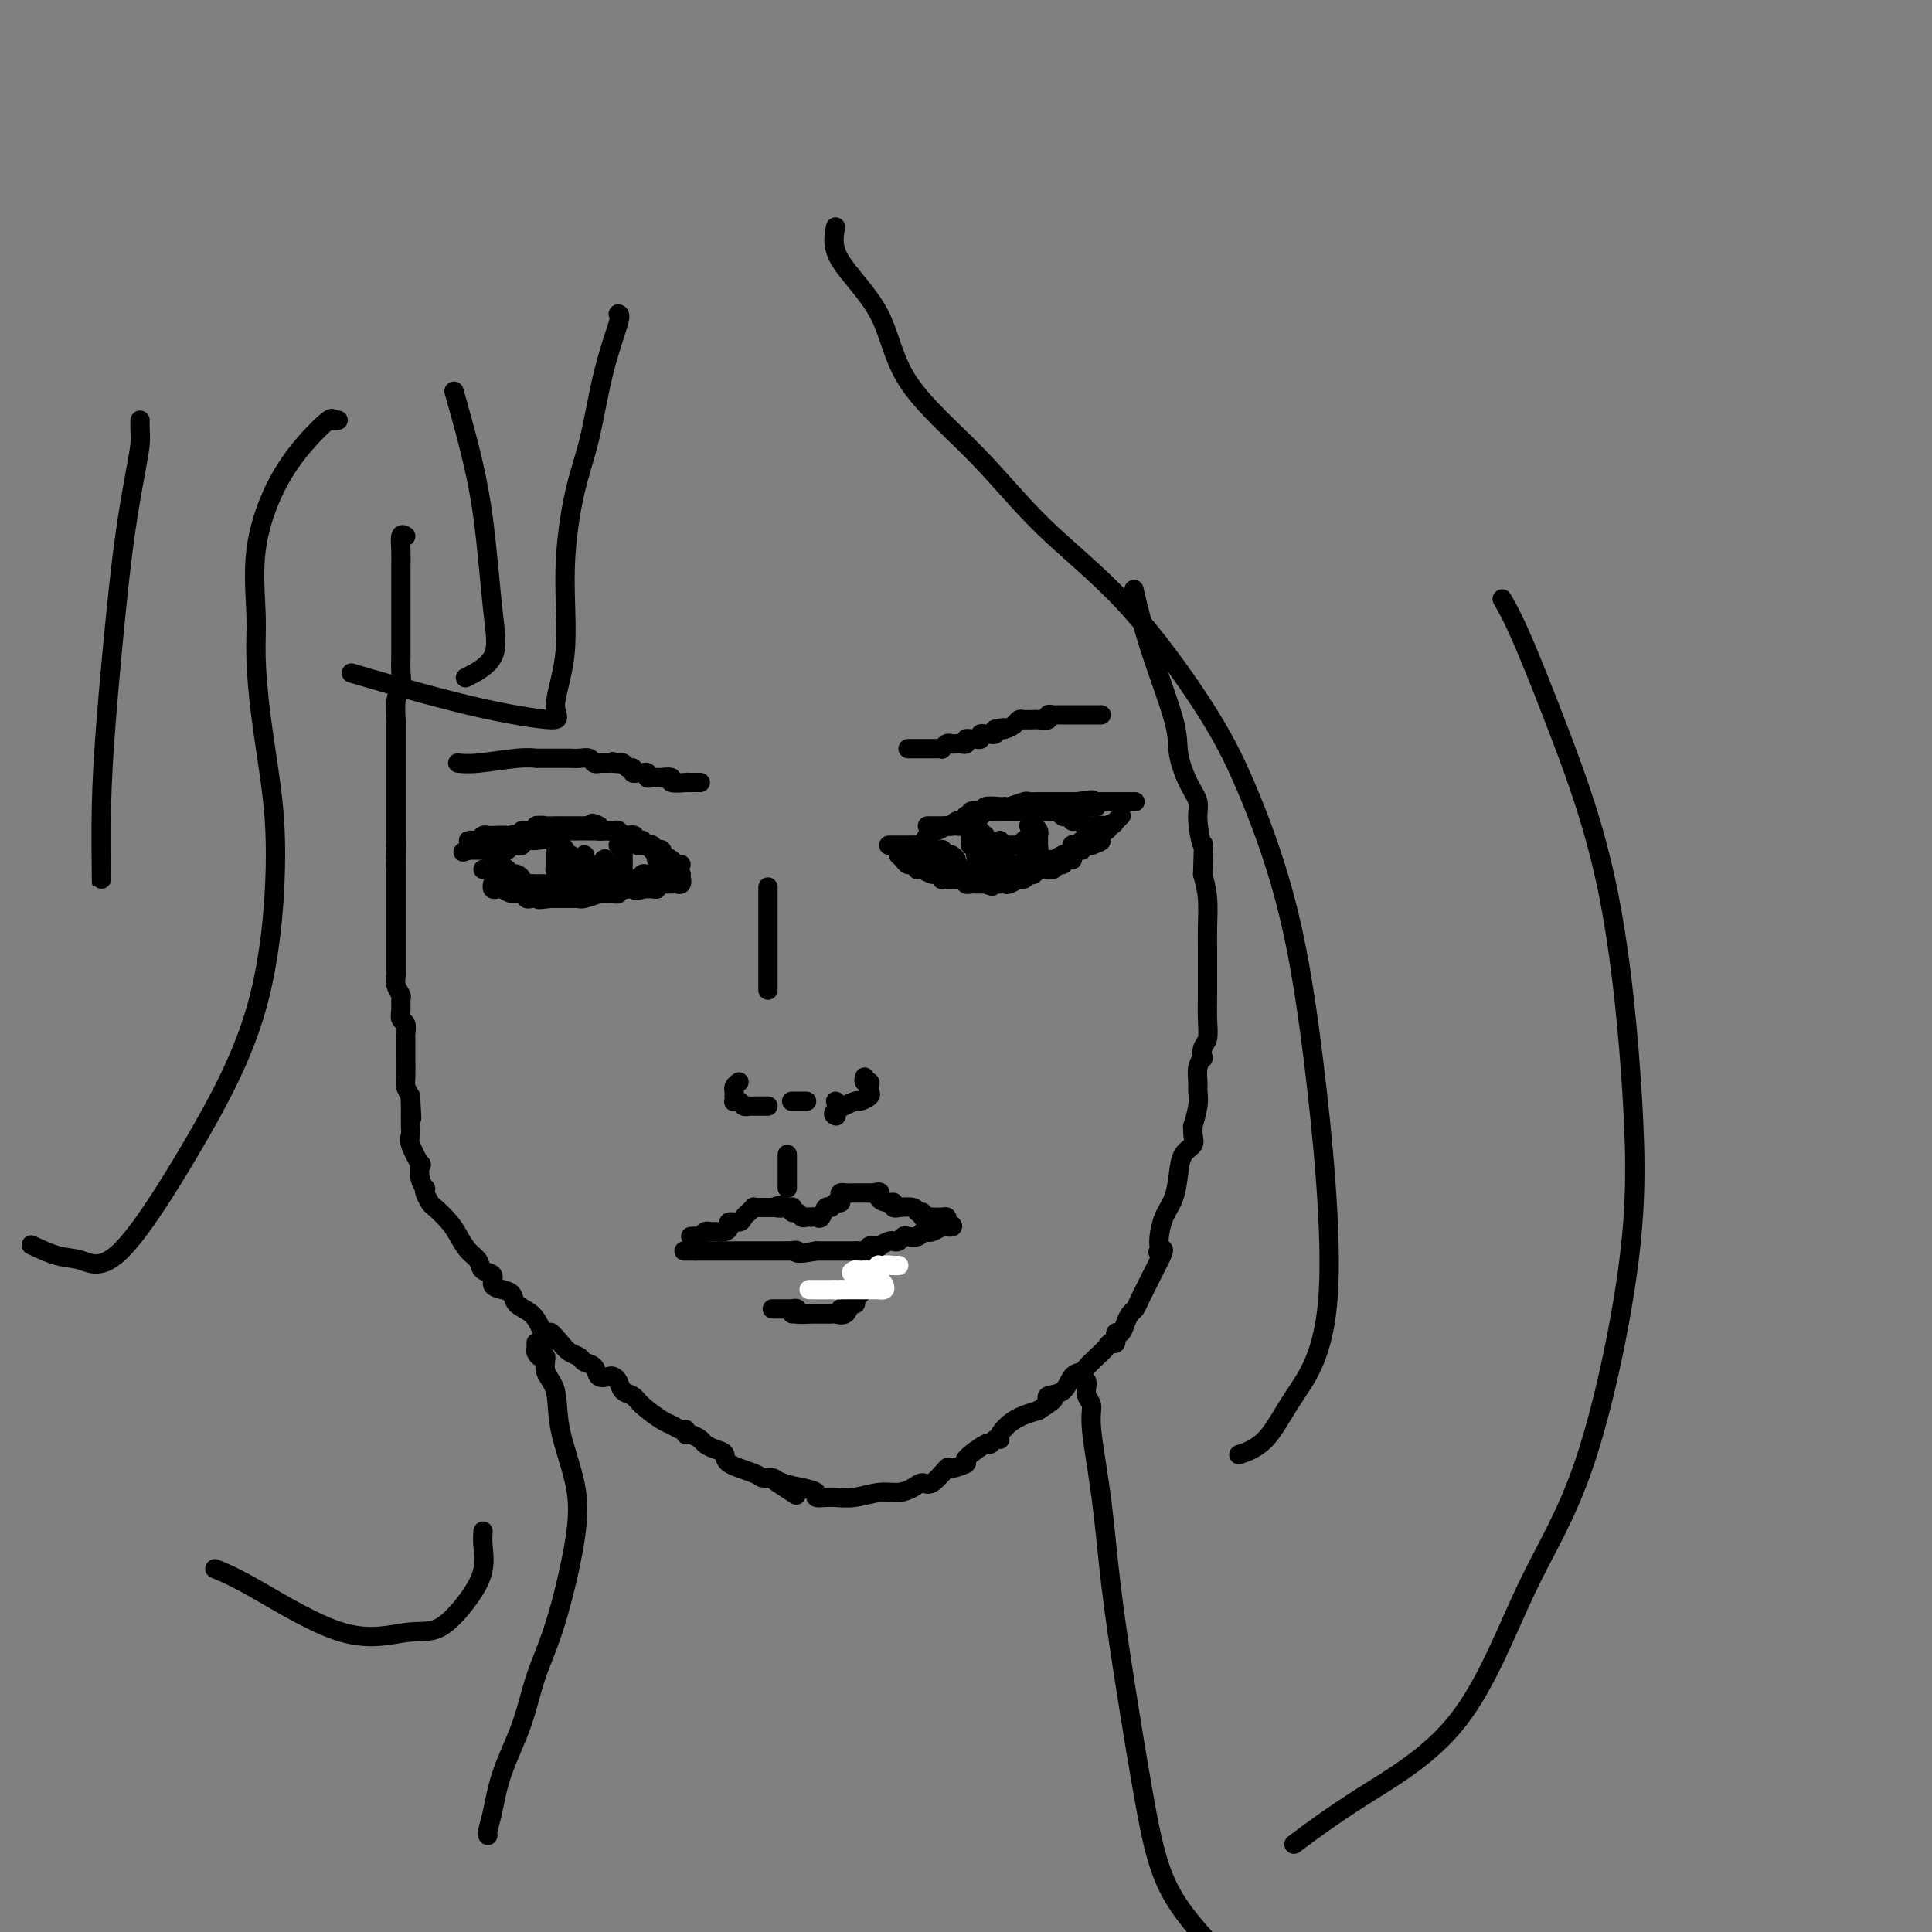 <svg viewBox='0 0 400 400' version='1.1' xmlns='http://www.w3.org/2000/svg' xmlns:xlink='http://www.w3.org/1999/xlink'><rect x="0" y="0" width="400" height="400" fill="#808080" stroke="none"/><g fill='none' stroke='#000000' stroke-width='4' stroke-linecap='round' stroke-linejoin='round'><path d='M84,111c-0.423,-0.266 -0.845,-0.532 -1,0c-0.155,0.532 -0.041,1.860 0,3c0.041,1.140 0.011,2.090 0,3c-0.011,0.910 -0.003,1.778 0,3c0.003,1.222 0.001,2.797 0,4c-0.001,1.203 -0.000,2.033 0,3c0.000,0.967 0.000,2.071 0,3c-0.000,0.929 -0.000,1.683 0,2c0.000,0.317 0.001,0.196 0,1c-0.001,0.804 -0.004,2.534 0,3c0.004,0.466 0.015,-0.334 0,0c-0.015,0.334 -0.057,1.800 0,3c0.057,1.200 0.211,2.135 0,3c-0.211,0.865 -0.789,1.659 -1,3c-0.211,1.341 -0.057,3.227 0,4c0.057,0.773 0.015,0.432 0,1c-0.015,0.568 -0.004,2.043 0,3c0.004,0.957 0.001,1.395 0,2c-0.001,0.605 -0.000,1.378 0,2c0.000,0.622 0.000,1.092 0,2c-0.000,0.908 -0.000,2.255 0,3c0.000,0.745 0.000,0.890 0,1c-0.000,0.110 -0.000,0.186 0,1c0.000,0.814 0.000,2.367 0,3c-0.000,0.633 -0.000,0.345 0,1c0.000,0.655 0.000,2.253 0,3c-0.000,0.747 -0.000,0.642 0,1c0.000,0.358 0.000,1.179 0,2'/><path d='M82,174c-0.309,9.883 -0.083,3.091 0,1c0.083,-2.091 0.022,0.517 0,2c-0.022,1.483 -0.006,1.839 0,2c0.006,0.161 0.002,0.127 0,1c-0.002,0.873 -0.000,2.654 0,4c0.000,1.346 0.000,2.256 0,3c-0.000,0.744 -0.000,1.322 0,2c0.000,0.678 0.000,1.456 0,2c-0.000,0.544 -0.000,0.853 0,2c0.000,1.147 0.000,3.133 0,4c-0.000,0.867 -0.001,0.616 0,1c0.001,0.384 0.004,1.402 0,2c-0.004,0.598 -0.015,0.775 0,1c0.015,0.225 0.057,0.497 0,1c-0.057,0.503 -0.212,1.238 0,2c0.212,0.762 0.793,1.551 1,2c0.207,0.449 0.041,0.558 0,1c-0.041,0.442 0.041,1.218 0,2c-0.041,0.782 -0.207,1.572 0,2c0.207,0.428 0.788,0.494 1,1c0.212,0.506 0.057,1.450 0,2c-0.057,0.550 -0.015,0.704 0,1c0.015,0.296 0.004,0.734 0,1c-0.004,0.266 -0.002,0.361 0,1c0.002,0.639 0.003,1.823 0,2c-0.003,0.177 -0.011,-0.654 0,0c0.011,0.654 0.041,2.791 0,4c-0.041,1.209 -0.155,1.488 0,2c0.155,0.512 0.577,1.256 1,2'/><path d='M85,227c0.464,8.378 0.124,2.822 0,1c-0.124,-1.822 -0.033,0.090 0,1c0.033,0.910 0.009,0.816 0,1c-0.009,0.184 -0.002,0.644 0,1c0.002,0.356 -0.002,0.606 0,1c0.002,0.394 0.008,0.930 0,1c-0.008,0.070 -0.030,-0.327 0,0c0.030,0.327 0.112,1.379 0,2c-0.112,0.621 -0.419,0.811 0,2c0.419,1.189 1.562,3.376 2,4c0.438,0.624 0.169,-0.314 0,0c-0.169,0.314 -0.238,1.881 0,3c0.238,1.119 0.783,1.790 1,2c0.217,0.210 0.106,-0.040 0,0c-0.106,0.040 -0.208,0.369 0,1c0.208,0.631 0.727,1.562 1,2c0.273,0.438 0.301,0.382 1,1c0.699,0.618 2.070,1.910 3,3c0.930,1.090 1.420,1.979 2,3c0.580,1.021 1.250,2.175 2,3c0.750,0.825 1.580,1.320 2,2c0.420,0.680 0.431,1.543 1,2c0.569,0.457 1.695,0.507 2,1c0.305,0.493 -0.210,1.430 0,2c0.210,0.570 1.145,0.774 2,1c0.855,0.226 1.631,0.473 2,1c0.369,0.527 0.330,1.334 1,2c0.670,0.666 2.049,1.190 3,2c0.951,0.810 1.476,1.905 2,3'/><path d='M112,275c4.069,4.466 2.241,1.631 2,1c-0.241,-0.631 1.105,0.943 2,2c0.895,1.057 1.338,1.597 2,2c0.662,0.403 1.543,0.668 2,1c0.457,0.332 0.489,0.729 1,1c0.511,0.271 1.499,0.414 2,1c0.501,0.586 0.514,1.614 1,2c0.486,0.386 1.443,0.130 2,0c0.557,-0.130 0.713,-0.135 1,0c0.287,0.135 0.703,0.411 1,1c0.297,0.589 0.474,1.491 1,2c0.526,0.509 1.401,0.624 2,1c0.599,0.376 0.921,1.014 2,2c1.079,0.986 2.916,2.321 4,3c1.084,0.679 1.417,0.703 2,1c0.583,0.297 1.417,0.867 2,1c0.583,0.133 0.915,-0.172 1,0c0.085,0.172 -0.077,0.820 0,1c0.077,0.180 0.393,-0.107 1,0c0.607,0.107 1.507,0.609 2,1c0.493,0.391 0.580,0.672 1,1c0.420,0.328 1.172,0.705 2,1c0.828,0.295 1.731,0.509 2,1c0.269,0.491 -0.096,1.259 1,2c1.096,0.741 3.655,1.456 5,2c1.345,0.544 1.478,0.916 2,1c0.522,0.084 1.435,-0.119 2,0c0.565,0.119 0.783,0.559 1,1'/><path d='M161,307c7.571,4.963 1.999,1.372 0,0c-1.999,-1.372 -0.424,-0.525 1,0c1.424,0.525 2.697,0.729 4,1c1.303,0.271 2.637,0.608 3,1c0.363,0.392 -0.246,0.838 0,1c0.246,0.162 1.346,0.039 2,0c0.654,-0.039 0.864,0.004 1,0c0.136,-0.004 0.200,-0.056 1,0c0.800,0.056 2.336,0.221 4,0c1.664,-0.221 3.456,-0.827 5,-1c1.544,-0.173 2.842,0.086 4,0c1.158,-0.086 2.178,-0.516 3,-1c0.822,-0.484 1.448,-1.023 2,-1c0.552,0.023 1.030,0.608 2,0c0.970,-0.608 2.432,-2.409 3,-3c0.568,-0.591 0.243,0.029 1,0c0.757,-0.029 2.598,-0.705 3,-1c0.402,-0.295 -0.634,-0.208 0,-1c0.634,-0.792 2.938,-2.462 4,-3c1.062,-0.538 0.880,0.056 1,0c0.120,-0.056 0.540,-0.764 1,-1c0.460,-0.236 0.958,-0.001 1,0c0.042,0.001 -0.373,-0.230 0,-1c0.373,-0.770 1.535,-2.077 3,-3c1.465,-0.923 3.232,-1.461 5,-2'/><path d='M215,292c4.928,-3.098 2.748,-2.343 2,-2c-0.748,0.343 -0.064,0.275 0,0c0.064,-0.275 -0.492,-0.755 0,-1c0.492,-0.245 2.032,-0.253 3,-1c0.968,-0.747 1.362,-2.231 2,-3c0.638,-0.769 1.518,-0.823 2,-1c0.482,-0.177 0.564,-0.476 1,-1c0.436,-0.524 1.226,-1.273 2,-2c0.774,-0.727 1.531,-1.433 2,-2c0.469,-0.567 0.651,-0.995 1,-1c0.349,-0.005 0.867,0.412 1,0c0.133,-0.412 -0.119,-1.654 0,-2c0.119,-0.346 0.608,0.205 1,0c0.392,-0.205 0.686,-1.165 1,-2c0.314,-0.835 0.647,-1.547 1,-2c0.353,-0.453 0.724,-0.649 1,-1c0.276,-0.351 0.455,-0.857 1,-2c0.545,-1.143 1.454,-2.923 2,-4c0.546,-1.077 0.727,-1.451 1,-2c0.273,-0.549 0.636,-1.275 1,-2'/><path d='M240,261c1.702,-3.249 0.458,-2.371 0,-2c-0.458,0.371 -0.130,0.236 0,0c0.130,-0.236 0.063,-0.572 0,-1c-0.063,-0.428 -0.120,-0.947 0,-2c0.120,-1.053 0.418,-2.638 1,-4c0.582,-1.362 1.448,-2.500 2,-4c0.552,-1.500 0.789,-3.363 1,-5c0.211,-1.637 0.395,-3.048 1,-4c0.605,-0.952 1.630,-1.444 2,-2c0.370,-0.556 0.085,-1.174 0,-2c-0.085,-0.826 0.030,-1.858 0,-2c-0.030,-0.142 -0.205,0.608 0,0c0.205,-0.608 0.791,-2.574 1,-4c0.209,-1.426 0.042,-2.314 0,-3c-0.042,-0.686 0.040,-1.171 0,-2c-0.040,-0.829 -0.203,-2.002 0,-3c0.203,-0.998 0.772,-1.819 1,-2c0.228,-0.181 0.114,0.279 0,0c-0.114,-0.279 -0.227,-1.298 0,-2c0.227,-0.702 0.793,-1.088 1,-2c0.207,-0.912 0.056,-2.351 0,-4c-0.056,-1.649 -0.015,-3.510 0,-5c0.015,-1.490 0.005,-2.610 0,-4c-0.005,-1.390 -0.004,-3.049 0,-4c0.004,-0.951 0.011,-1.193 0,-2c-0.011,-0.807 -0.042,-2.179 0,-4c0.042,-1.821 0.155,-4.092 0,-6c-0.155,-1.908 -0.577,-3.454 -1,-5'/><path d='M249,181c0.222,-8.535 0.276,-5.871 0,-6c-0.276,-0.129 -0.882,-3.050 -1,-5c-0.118,-1.950 0.254,-2.928 0,-4c-0.254,-1.072 -1.133,-2.236 -2,-4c-0.867,-1.764 -1.721,-4.127 -2,-6c-0.279,-1.873 0.018,-3.255 -1,-7c-1.018,-3.745 -3.351,-9.855 -5,-15c-1.649,-5.145 -2.614,-9.327 -3,-11c-0.386,-1.673 -0.193,-0.836 0,0'/><path d='M111,278c0.021,0.345 0.042,0.690 0,1c-0.042,0.310 -0.148,0.586 0,1c0.148,0.414 0.548,0.966 1,1c0.452,0.034 0.955,-0.448 1,0c0.045,0.448 -0.367,1.828 0,3c0.367,1.172 1.512,2.137 2,4c0.488,1.863 0.318,4.623 1,8c0.682,3.377 2.217,7.372 3,11c0.783,3.628 0.813,6.890 0,12c-0.813,5.110 -2.469,12.068 -4,17c-1.531,4.932 -2.936,7.840 -4,11c-1.064,3.160 -1.788,6.574 -3,10c-1.212,3.426 -2.913,6.866 -4,10c-1.087,3.134 -1.559,5.964 -2,8c-0.441,2.036 -0.849,3.279 -1,4c-0.151,0.721 -0.043,0.920 0,1c0.043,0.080 0.022,0.040 0,0'/><path d='M225,286c0.034,0.239 0.068,0.477 0,1c-0.068,0.523 -0.237,1.330 0,2c0.237,0.670 0.881,1.204 1,2c0.119,0.796 -0.285,1.853 0,5c0.285,3.147 1.261,8.384 2,14c0.739,5.616 1.242,11.610 2,18c0.758,6.390 1.770,13.177 3,21c1.230,7.823 2.677,16.683 4,24c1.323,7.317 2.521,13.091 5,18c2.479,4.909 6.240,8.955 10,13'/><path d='M173,47c-0.392,2.042 -0.785,4.084 1,7c1.785,2.916 5.746,6.708 8,11c2.254,4.292 2.800,9.086 6,14c3.200,4.914 9.055,9.947 14,15c4.945,5.053 8.979,10.125 14,15c5.021,4.875 11.030,9.554 17,16c5.970,6.446 11.900,14.658 16,21c4.100,6.342 6.369,10.815 9,17c2.631,6.185 5.623,14.083 8,23c2.377,8.917 4.139,18.852 6,34c1.861,15.148 3.822,35.509 3,48c-0.822,12.491 -4.426,17.111 -7,21c-2.574,3.889 -4.116,7.047 -6,9c-1.884,1.953 -4.110,2.701 -5,3c-0.890,0.299 -0.445,0.150 0,0'/><path d='M311,124c1.049,1.824 2.098,3.648 4,8c1.902,4.352 4.657,11.232 8,20c3.343,8.768 7.274,19.423 10,33c2.726,13.577 4.247,30.075 5,43c0.753,12.925 0.739,22.277 -1,35c-1.739,12.723 -5.203,28.819 -9,40c-3.797,11.181 -7.926,17.449 -12,26c-4.074,8.551 -8.092,19.385 -14,27c-5.908,7.615 -13.706,12.012 -20,16c-6.294,3.988 -11.084,7.568 -13,9c-1.916,1.432 -0.958,0.716 0,0'/><path d='M70,87c-0.421,0.100 -0.842,0.201 -1,0c-0.158,-0.201 -0.052,-0.702 -1,0c-0.948,0.702 -2.948,2.608 -5,5c-2.052,2.392 -4.155,5.270 -6,9c-1.845,3.730 -3.430,8.311 -4,13c-0.570,4.689 -0.123,9.486 0,13c0.123,3.514 -0.078,5.745 0,9c0.078,3.255 0.434,7.532 1,12c0.566,4.468 1.343,9.126 2,14c0.657,4.874 1.194,9.964 1,18c-0.194,8.036 -1.120,19.017 -4,29c-2.880,9.983 -7.715,18.969 -13,28c-5.285,9.031 -11.021,18.108 -15,22c-3.979,3.892 -6.201,2.600 -8,2c-1.799,-0.600 -3.177,-0.508 -5,-1c-1.823,-0.492 -4.092,-1.569 -5,-2c-0.908,-0.431 -0.454,-0.215 0,0'/><path d='M100,317c-0.052,0.836 -0.105,1.672 0,3c0.105,1.328 0.367,3.149 0,5c-0.367,1.851 -1.362,3.734 -3,6c-1.638,2.266 -3.918,4.915 -6,6c-2.082,1.085 -3.967,0.606 -7,1c-3.033,0.394 -7.215,1.662 -13,0c-5.785,-1.662 -13.173,-6.255 -18,-9c-4.827,-2.745 -7.093,-3.641 -8,-4c-0.907,-0.359 -0.453,-0.179 0,0'/><path d='M29,87c-0.017,0.616 -0.035,1.233 0,2c0.035,0.767 0.122,1.685 0,3c-0.122,1.315 -0.453,3.029 -1,6c-0.547,2.971 -1.309,7.201 -2,12c-0.691,4.799 -1.309,10.168 -2,17c-0.691,6.832 -1.453,15.126 -2,22c-0.547,6.874 -0.879,12.327 -1,18c-0.121,5.673 -0.033,11.566 0,14c0.033,2.434 0.009,1.410 0,1c-0.009,-0.410 -0.005,-0.205 0,0'/><path d='M188,155c0.344,-0.000 0.687,-0.000 1,0c0.313,0.000 0.594,0.000 1,0c0.406,-0.000 0.936,-0.000 1,0c0.064,0.000 -0.337,0.001 0,0c0.337,-0.001 1.414,-0.004 2,0c0.586,0.004 0.682,0.015 1,0c0.318,-0.015 0.859,-0.057 1,0c0.141,0.057 -0.117,0.211 0,0c0.117,-0.211 0.610,-0.788 1,-1c0.390,-0.212 0.678,-0.061 1,0c0.322,0.061 0.678,0.030 1,0c0.322,-0.030 0.611,-0.061 1,0c0.389,0.061 0.879,0.214 1,0c0.121,-0.214 -0.126,-0.793 0,-1c0.126,-0.207 0.625,-0.041 1,0c0.375,0.041 0.625,-0.042 1,0c0.375,0.042 0.875,0.208 1,0c0.125,-0.208 -0.124,-0.791 0,-1c0.124,-0.209 0.621,-0.046 1,0c0.379,0.046 0.641,-0.026 1,0c0.359,0.026 0.817,0.150 1,0c0.183,-0.150 0.092,-0.575 0,-1'/><path d='M206,151c2.979,-0.631 1.428,-0.207 1,0c-0.428,0.207 0.268,0.199 1,0c0.732,-0.199 1.502,-0.589 2,-1c0.498,-0.411 0.725,-0.842 1,-1c0.275,-0.158 0.597,-0.043 1,0c0.403,0.043 0.886,0.012 1,0c0.114,-0.012 -0.142,-0.007 0,0c0.142,0.007 0.682,0.016 1,0c0.318,-0.016 0.414,-0.057 1,0c0.586,0.057 1.663,0.211 2,0c0.337,-0.211 -0.064,-0.789 0,-1c0.064,-0.211 0.595,-0.057 1,0c0.405,0.057 0.685,0.015 1,0c0.315,-0.015 0.665,-0.004 1,0c0.335,0.004 0.654,0.001 1,0c0.346,-0.001 0.719,-0.000 1,0c0.281,0.000 0.470,0.000 1,0c0.530,-0.000 1.399,-0.000 2,0c0.601,0.000 0.932,0.000 1,0c0.068,-0.000 -0.126,-0.000 0,0c0.126,0.000 0.572,0.000 1,0c0.428,-0.000 0.836,-0.000 1,0c0.164,0.000 0.082,0.000 0,0'/><path d='M145,162c-0.347,0.001 -0.693,0.001 -1,0c-0.307,-0.001 -0.574,-0.004 -1,0c-0.426,0.004 -1.012,0.015 -1,0c0.012,-0.015 0.621,-0.057 0,0c-0.621,0.057 -2.471,0.211 -3,0c-0.529,-0.211 0.262,-0.789 0,-1c-0.262,-0.211 -1.577,-0.056 -2,0c-0.423,0.056 0.045,0.011 0,0c-0.045,-0.011 -0.604,0.011 -1,0c-0.396,-0.011 -0.631,-0.056 -1,0c-0.369,0.056 -0.873,0.212 -1,0c-0.127,-0.212 0.125,-0.793 0,-1c-0.125,-0.207 -0.625,-0.040 -1,0c-0.375,0.040 -0.625,-0.046 -1,0c-0.375,0.046 -0.875,0.222 -1,0c-0.125,-0.222 0.124,-0.844 0,-1c-0.124,-0.156 -0.621,0.154 -1,0c-0.379,-0.154 -0.641,-0.772 -1,-1c-0.359,-0.228 -0.817,-0.065 -1,0c-0.183,0.065 -0.092,0.033 0,0'/><path d='M128,158c-2.582,-0.619 -0.538,-0.166 0,0c0.538,0.166 -0.429,0.044 -1,0c-0.571,-0.044 -0.745,-0.011 -1,0c-0.255,0.011 -0.592,-0.001 -1,0c-0.408,0.001 -0.885,0.014 -1,0c-0.115,-0.014 0.134,-0.056 0,0c-0.134,0.056 -0.652,0.211 -1,0c-0.348,-0.211 -0.527,-0.789 -1,-1c-0.473,-0.211 -1.240,-0.057 -2,0c-0.760,0.057 -1.513,0.015 -2,0c-0.487,-0.015 -0.706,-0.004 -1,0c-0.294,0.004 -0.661,0.001 -1,0c-0.339,-0.001 -0.649,-0.000 -1,0c-0.351,0.000 -0.743,-0.001 -1,0c-0.257,0.001 -0.378,0.004 -1,0c-0.622,-0.004 -1.743,-0.015 -2,0c-0.257,0.015 0.351,0.057 0,0c-0.351,-0.057 -1.661,-0.211 -4,0c-2.339,0.211 -5.707,0.788 -8,1c-2.293,0.212 -3.512,0.061 -4,0c-0.488,-0.061 -0.244,-0.030 0,0'/><path d='M102,178c-0.081,-0.414 -0.162,-0.828 0,-1c0.162,-0.172 0.568,-0.102 1,0c0.432,0.102 0.889,0.237 1,0c0.111,-0.237 -0.125,-0.847 0,-1c0.125,-0.153 0.611,0.151 1,0c0.389,-0.151 0.682,-0.758 1,-1c0.318,-0.242 0.660,-0.120 1,0c0.340,0.120 0.678,0.239 1,0c0.322,-0.239 0.628,-0.834 1,-1c0.372,-0.166 0.810,0.099 2,0c1.190,-0.099 3.131,-0.562 4,-1c0.869,-0.438 0.665,-0.849 1,-1c0.335,-0.151 1.208,-0.040 2,0c0.792,0.040 1.503,0.011 2,0c0.497,-0.011 0.781,-0.003 1,0c0.219,0.003 0.373,0.001 1,0c0.627,-0.001 1.726,-0.001 2,0c0.274,0.001 -0.277,0.004 0,0c0.277,-0.004 1.384,-0.015 2,0c0.616,0.015 0.743,0.056 1,0c0.257,-0.056 0.646,-0.207 1,0c0.354,0.207 0.673,0.774 1,1c0.327,0.226 0.664,0.113 1,0'/><path d='M130,173c2.040,0.090 1.139,-0.186 1,0c-0.139,0.186 0.483,0.835 1,1c0.517,0.165 0.927,-0.153 1,0c0.073,0.153 -0.191,0.777 0,1c0.191,0.223 0.839,0.046 1,0c0.161,-0.046 -0.163,0.039 0,0c0.163,-0.039 0.815,-0.203 1,0c0.185,0.203 -0.096,0.772 0,1c0.096,0.228 0.568,0.117 1,0c0.432,-0.117 0.822,-0.238 1,0c0.178,0.238 0.142,0.834 0,1c-0.142,0.166 -0.392,-0.099 0,0c0.392,0.099 1.425,0.563 2,1c0.575,0.437 0.693,0.849 1,1c0.307,0.151 0.802,0.043 1,0c0.198,-0.043 0.099,-0.022 0,0'/><path d='M190,175c-0.095,-0.055 -0.191,-0.109 0,0c0.191,0.109 0.667,0.383 1,0c0.333,-0.383 0.523,-1.423 1,-2c0.477,-0.577 1.241,-0.690 2,-1c0.759,-0.310 1.513,-0.818 2,-1c0.487,-0.182 0.708,-0.038 1,0c0.292,0.038 0.656,-0.028 1,0c0.344,0.028 0.670,0.152 1,0c0.330,-0.152 0.666,-0.580 1,-1c0.334,-0.420 0.667,-0.830 1,-1c0.333,-0.170 0.667,-0.098 1,0c0.333,0.098 0.667,0.222 1,0c0.333,-0.222 0.667,-0.792 1,-1c0.333,-0.208 0.667,-0.056 1,0c0.333,0.056 0.667,0.015 1,0c0.333,-0.015 0.667,-0.004 1,0c0.333,0.004 0.667,0.001 1,0c0.333,-0.001 0.667,-0.000 1,0c0.333,0.000 0.667,0.000 1,0c0.333,-0.000 0.667,-0.000 1,0c0.333,0.000 0.667,0.000 1,0c0.333,-0.000 0.667,-0.000 1,0c0.333,0.000 0.667,0.000 1,0'/><path d='M214,168c1.730,0.000 1.055,0.000 1,0c-0.055,-0.000 0.510,-0.001 1,0c0.490,0.001 0.905,0.004 1,0c0.095,-0.004 -0.129,-0.015 0,0c0.129,0.015 0.613,0.057 1,0c0.387,-0.057 0.678,-0.212 1,0c0.322,0.212 0.674,0.793 1,1c0.326,0.207 0.625,0.040 1,0c0.375,-0.040 0.825,0.046 1,0c0.175,-0.046 0.075,-0.222 0,0c-0.075,0.222 -0.125,0.844 0,1c0.125,0.156 0.425,-0.154 1,0c0.575,0.154 1.424,0.772 2,1c0.576,0.228 0.879,0.065 1,0c0.121,-0.065 0.061,-0.033 0,0'/><path d='M226,171c2.000,0.500 1.000,0.250 0,0'/><path d='M153,224c-0.423,0.332 -0.846,0.664 -1,1c-0.154,0.336 -0.038,0.678 0,1c0.038,0.322 -0.001,0.626 0,1c0.001,0.374 0.043,0.818 0,1c-0.043,0.182 -0.170,0.101 0,0c0.170,-0.101 0.636,-0.223 1,0c0.364,0.223 0.626,0.792 1,1c0.374,0.208 0.860,0.056 1,0c0.140,-0.056 -0.068,-0.015 0,0c0.068,0.015 0.410,0.004 1,0c0.590,-0.004 1.428,-0.001 2,0c0.572,0.001 0.878,0.000 1,0c0.122,-0.000 0.061,-0.000 0,0'/><path d='M164,228c-0.091,0.000 -0.182,0.000 0,0c0.182,0.000 0.636,0.000 1,0c0.364,0.000 0.636,-0.000 1,0c0.364,0.000 0.818,0.000 1,0c0.182,-0.000 0.091,0.000 0,0'/><path d='M173,228c0.000,0.000 0.100,0.100 0.1,0.1'/><path d='M179,223c-0.112,0.446 -0.224,0.893 0,1c0.224,0.107 0.784,-0.125 1,0c0.216,0.125 0.086,0.606 0,1c-0.086,0.394 -0.129,0.701 0,1c0.129,0.299 0.431,0.592 0,1c-0.431,0.408 -1.593,0.933 -2,1c-0.407,0.067 -0.057,-0.322 -1,0c-0.943,0.322 -3.177,1.356 -4,2c-0.823,0.644 -0.235,0.898 0,1c0.235,0.102 0.118,0.051 0,0'/><path d='M159,205c0.000,-0.180 0.000,-0.360 0,-1c0.000,-0.640 0.000,-1.742 0,-3c0.000,-1.258 0.000,-2.674 0,-4c0.000,-1.326 0.000,-2.563 0,-4c0.000,-1.438 0.000,-3.076 0,-4c0.000,-0.924 0.000,-1.133 0,-2c0.000,-0.867 0.000,-2.390 0,-3c0.000,-0.610 0.000,-0.305 0,0'/><path d='M163,239c0.000,0.302 0.000,0.605 0,1c0.000,0.395 0.000,0.883 0,1c0.000,0.117 0.000,-0.137 0,0c0.000,0.137 0.000,0.664 0,1c0.000,0.336 0.000,0.482 0,1c0.000,0.518 0.000,1.409 0,2c0.000,0.591 0.000,0.883 0,1c0.000,0.117 0.000,0.058 0,0'/><path d='M143,256c0.333,-0.030 0.666,-0.061 1,0c0.334,0.061 0.670,0.213 1,0c0.330,-0.213 0.653,-0.792 1,-1c0.347,-0.208 0.718,-0.046 1,0c0.282,0.046 0.475,-0.026 1,0c0.525,0.026 1.383,0.148 2,0c0.617,-0.148 0.992,-0.565 1,-1c0.008,-0.435 -0.353,-0.886 0,-1c0.353,-0.114 1.419,0.109 2,0c0.581,-0.109 0.677,-0.551 1,-1c0.323,-0.449 0.875,-0.905 1,-1c0.125,-0.095 -0.175,0.171 0,0c0.175,-0.171 0.825,-0.778 1,-1c0.175,-0.222 -0.124,-0.060 0,0c0.124,0.060 0.672,0.016 1,0c0.328,-0.016 0.434,-0.004 1,0c0.566,0.004 1.590,0.001 2,0c0.410,-0.001 0.205,-0.001 0,0'/><path d='M160,250c2.751,-0.927 1.129,-0.244 1,0c-0.129,0.244 1.236,0.050 2,0c0.764,-0.050 0.926,0.043 1,0c0.074,-0.043 0.061,-0.222 0,0c-0.061,0.222 -0.170,0.844 0,1c0.170,0.156 0.619,-0.154 1,0c0.381,0.154 0.693,0.773 1,1c0.307,0.227 0.607,0.063 1,0c0.393,-0.063 0.879,-0.025 1,0c0.121,0.025 -0.122,0.036 0,0c0.122,-0.036 0.610,-0.119 1,0c0.390,0.119 0.683,0.439 1,0c0.317,-0.439 0.660,-1.637 1,-2c0.340,-0.363 0.679,0.109 1,0c0.321,-0.109 0.625,-0.800 1,-1c0.375,-0.200 0.821,0.090 1,0c0.179,-0.090 0.089,-0.560 0,-1c-0.089,-0.440 -0.179,-0.850 0,-1c0.179,-0.150 0.625,-0.040 1,0c0.375,0.040 0.678,0.011 1,0c0.322,-0.011 0.664,-0.003 1,0c0.336,0.003 0.667,0.001 1,0c0.333,-0.001 0.666,-0.000 1,0c0.334,0.000 0.667,0.000 1,0c0.333,-0.000 0.667,-0.000 1,0'/><path d='M181,247c1.979,-0.612 0.927,0.358 1,1c0.073,0.642 1.271,0.957 2,1c0.729,0.043 0.991,-0.186 1,0c0.009,0.186 -0.233,0.786 0,1c0.233,0.214 0.942,0.042 1,0c0.058,-0.042 -0.535,0.045 0,0c0.535,-0.045 2.199,-0.222 3,0c0.801,0.222 0.738,0.844 1,1c0.262,0.156 0.847,-0.154 1,0c0.153,0.154 -0.127,0.773 0,1c0.127,0.227 0.661,0.064 1,0c0.339,-0.064 0.483,-0.027 1,0c0.517,0.027 1.409,0.046 2,0c0.591,-0.046 0.883,-0.156 1,0c0.117,0.156 0.058,0.578 0,1'/><path d='M196,253c2.352,1.171 0.732,1.097 0,1c-0.732,-0.097 -0.576,-0.219 -1,0c-0.424,0.219 -1.427,0.777 -2,1c-0.573,0.223 -0.717,0.111 -1,0c-0.283,-0.111 -0.706,-0.222 -1,0c-0.294,0.222 -0.460,0.778 -1,1c-0.540,0.222 -1.453,0.111 -2,0c-0.547,-0.111 -0.729,-0.222 -1,0c-0.271,0.222 -0.631,0.778 -1,1c-0.369,0.222 -0.748,0.111 -1,0c-0.252,-0.111 -0.377,-0.222 -1,0c-0.623,0.222 -1.743,0.777 -2,1c-0.257,0.223 0.349,0.112 0,0c-0.349,-0.112 -1.651,-0.226 -2,0c-0.349,0.226 0.257,0.793 0,1c-0.257,0.207 -1.378,0.056 -2,0c-0.622,-0.056 -0.746,-0.015 -1,0c-0.254,0.015 -0.640,0.004 -1,0c-0.360,-0.004 -0.696,-0.001 -1,0c-0.304,0.001 -0.576,0.000 -1,0c-0.424,-0.000 -0.999,-0.000 -1,0c-0.001,0.000 0.571,0.000 0,0c-0.571,-0.000 -2.286,-0.000 -4,0'/><path d='M169,259c-5.016,0.928 -4.055,0.249 -4,0c0.055,-0.249 -0.797,-0.067 -1,0c-0.203,0.067 0.244,0.018 0,0c-0.244,-0.018 -1.179,-0.005 -2,0c-0.821,0.005 -1.529,0.001 -2,0c-0.471,-0.001 -0.703,-0.000 -1,0c-0.297,0.000 -0.657,0.000 -1,0c-0.343,-0.000 -0.669,-0.000 -1,0c-0.331,0.000 -0.666,0.000 -1,0c-0.334,-0.000 -0.668,-0.000 -1,0c-0.332,0.000 -0.663,0.000 -1,0c-0.337,-0.000 -0.682,-0.000 -1,0c-0.318,0.000 -0.610,0.000 -1,0c-0.390,-0.000 -0.877,-0.000 -1,0c-0.123,0.000 0.117,0.000 0,0c-0.117,-0.000 -0.591,-0.000 -1,0c-0.409,0.000 -0.754,0.000 -1,0c-0.246,-0.000 -0.395,-0.000 -1,0c-0.605,0.000 -1.667,0.000 -2,0c-0.333,-0.000 0.064,-0.000 0,0c-0.064,0.000 -0.590,0.000 -1,0c-0.410,-0.000 -0.705,-0.000 -1,0'/><path d='M144,259c-4.167,0.000 -2.083,0.000 0,0'/><path d='M164,272c0.333,0.000 0.666,0.000 1,0c0.334,-0.000 0.671,-0.000 1,0c0.329,0.000 0.652,0.000 1,0c0.348,-0.000 0.722,-0.001 1,0c0.278,0.001 0.459,0.002 1,0c0.541,-0.002 1.441,-0.008 2,0c0.559,0.008 0.777,0.030 1,0c0.223,-0.030 0.452,-0.111 1,0c0.548,0.111 1.417,0.415 2,0c0.583,-0.415 0.881,-1.547 1,-2c0.119,-0.453 0.060,-0.226 0,0'/><path d='M115,177c-0.001,0.340 -0.001,0.680 0,1c0.001,0.320 0.004,0.621 0,1c-0.004,0.379 -0.016,0.837 0,1c0.016,0.163 0.061,0.032 0,0c-0.061,-0.032 -0.227,0.034 0,0c0.227,-0.034 0.849,-0.167 1,0c0.151,0.167 -0.167,0.633 0,1c0.167,0.367 0.819,0.634 1,1c0.181,0.366 -0.110,0.830 0,1c0.110,0.170 0.621,0.046 1,0c0.379,-0.046 0.627,-0.012 1,0c0.373,0.012 0.871,0.003 1,0c0.129,-0.003 -0.110,-0.001 0,0c0.110,0.001 0.568,0.000 1,0c0.432,-0.000 0.838,-0.000 1,0c0.162,0.000 0.081,0.000 0,0'/><path d='M128,175c0.423,-0.089 0.845,-0.179 1,0c0.155,0.179 0.042,0.626 0,1c-0.042,0.374 -0.011,0.673 0,1c0.011,0.327 0.004,0.680 0,1c-0.004,0.320 -0.005,0.608 0,1c0.005,0.392 0.015,0.889 0,1c-0.015,0.111 -0.056,-0.164 0,0c0.056,0.164 0.208,0.766 0,1c-0.208,0.234 -0.777,0.101 -1,0c-0.223,-0.101 -0.101,-0.171 0,0c0.101,0.171 0.180,0.583 0,1c-0.180,0.417 -0.621,0.840 -1,1c-0.379,0.160 -0.697,0.057 -1,0c-0.303,-0.057 -0.589,-0.068 -1,0c-0.411,0.068 -0.945,0.214 -1,0c-0.055,-0.214 0.370,-0.788 0,-1c-0.370,-0.212 -1.534,-0.060 -2,0c-0.466,0.060 -0.233,0.030 0,0'/><path d='M121,177c0.000,0.000 0.100,0.100 0.1,0.1'/><path d='M201,172c0.002,0.341 0.005,0.683 0,1c-0.005,0.317 -0.016,0.611 0,1c0.016,0.389 0.060,0.875 0,1c-0.060,0.125 -0.222,-0.111 0,0c0.222,0.111 0.830,0.569 1,1c0.170,0.431 -0.096,0.833 0,1c0.096,0.167 0.554,0.098 1,0c0.446,-0.098 0.880,-0.223 1,0c0.120,0.223 -0.073,0.796 0,1c0.073,0.204 0.412,0.041 1,0c0.588,-0.041 1.426,0.041 2,0c0.574,-0.041 0.885,-0.203 1,0c0.115,0.203 0.033,0.772 0,1c-0.033,0.228 -0.016,0.114 0,0'/><path d='M213,171c0.309,-0.089 0.619,-0.179 1,0c0.381,0.179 0.835,0.625 1,1c0.165,0.375 0.042,0.677 0,1c-0.042,0.323 -0.001,0.665 0,1c0.001,0.335 -0.036,0.663 0,1c0.036,0.337 0.147,0.682 0,1c-0.147,0.318 -0.550,0.607 -1,1c-0.450,0.393 -0.946,0.890 -1,1c-0.054,0.110 0.336,-0.166 0,0c-0.336,0.166 -1.396,0.773 -2,1c-0.604,0.227 -0.750,0.075 -1,0c-0.250,-0.075 -0.603,-0.072 -1,0c-0.397,0.072 -0.838,0.212 -1,0c-0.162,-0.212 -0.046,-0.775 0,-1c0.046,-0.225 0.023,-0.113 0,0'/><path d='M207,174c0.000,0.000 0.100,0.100 0.1,0.1'/><path d='M141,181c-0.331,0.000 -0.661,0.000 -1,0c-0.339,-0.000 -0.686,-0.000 -1,0c-0.314,0.000 -0.595,0.000 -1,0c-0.405,-0.000 -0.936,-0.001 -1,0c-0.064,0.001 0.337,0.004 0,0c-0.337,-0.004 -1.414,-0.015 -2,0c-0.586,0.015 -0.682,0.057 -1,0c-0.318,-0.057 -0.858,-0.211 -1,0c-0.142,0.211 0.116,0.788 0,1c-0.116,0.212 -0.604,0.061 -1,0c-0.396,-0.061 -0.698,-0.030 -1,0'/><path d='M131,182c-1.477,0.397 -0.171,0.891 0,1c0.171,0.109 -0.794,-0.167 -1,0c-0.206,0.167 0.348,0.777 0,1c-0.348,0.223 -1.599,0.060 -2,0c-0.401,-0.060 0.046,-0.016 0,0c-0.046,0.016 -0.586,0.004 -1,0c-0.414,-0.004 -0.702,-0.001 -1,0c-0.298,0.001 -0.606,0.000 -1,0c-0.394,-0.000 -0.875,-0.000 -1,0c-0.125,0.000 0.107,0.000 0,0c-0.107,-0.000 -0.554,-0.000 -1,0'/><path d='M123,184c-1.422,0.310 -0.977,0.084 -1,0c-0.023,-0.084 -0.513,-0.026 -1,0c-0.487,0.026 -0.971,0.021 -1,0c-0.029,-0.021 0.396,-0.058 0,0c-0.396,0.058 -1.612,0.212 -2,0c-0.388,-0.212 0.051,-0.789 0,-1c-0.051,-0.211 -0.591,-0.057 -1,0c-0.409,0.057 -0.687,0.015 -1,0c-0.313,-0.015 -0.662,-0.004 -1,0c-0.338,0.004 -0.664,0.001 -1,0c-0.336,-0.001 -0.681,-0.000 -1,0c-0.319,0.000 -0.611,0.000 -1,0c-0.389,-0.000 -0.874,-0.000 -1,0c-0.126,0.000 0.107,0.000 0,0c-0.107,-0.000 -0.553,-0.000 -1,0'/><path d='M110,183c-2.421,-0.320 -1.973,-0.621 -2,-1c-0.027,-0.379 -0.528,-0.837 -1,-1c-0.472,-0.163 -0.914,-0.029 -1,0c-0.086,0.029 0.185,-0.045 0,0c-0.185,0.045 -0.824,0.208 -1,0c-0.176,-0.208 0.111,-0.788 0,-1c-0.111,-0.212 -0.621,-0.057 -1,0c-0.379,0.057 -0.627,0.015 -1,0c-0.373,-0.015 -0.871,-0.004 -1,0c-0.129,0.004 0.110,0.001 0,0c-0.110,-0.001 -0.568,-0.000 -1,0c-0.432,0.000 -0.838,0.000 -1,0c-0.162,-0.000 -0.081,-0.000 0,0'/><path d='M190,176c0.447,0.022 0.894,0.043 1,0c0.106,-0.043 -0.130,-0.151 0,0c0.130,0.151 0.627,0.561 1,1c0.373,0.439 0.621,0.906 1,1c0.379,0.094 0.889,-0.185 1,0c0.111,0.185 -0.178,0.834 0,1c0.178,0.166 0.821,-0.152 1,0c0.179,0.152 -0.107,0.773 0,1c0.107,0.227 0.607,0.061 1,0c0.393,-0.061 0.680,-0.016 1,0c0.320,0.016 0.673,0.004 1,0c0.327,-0.004 0.626,-0.001 1,0c0.374,0.001 0.821,0.000 1,0c0.179,-0.000 0.089,-0.000 0,0'/><path d='M200,180c1.669,0.619 0.843,0.166 1,0c0.157,-0.166 1.299,-0.044 2,0c0.701,0.044 0.961,0.012 1,0c0.039,-0.012 -0.143,-0.003 0,0c0.143,0.003 0.612,0.001 1,0c0.388,-0.001 0.695,-0.000 1,0c0.305,0.000 0.606,0.000 1,0c0.394,-0.000 0.879,-0.000 1,0c0.121,0.000 -0.122,0.000 0,0c0.122,-0.000 0.610,-0.000 1,0c0.390,0.000 0.683,0.000 1,0c0.317,-0.000 0.659,-0.000 1,0'/><path d='M211,180c1.864,0.004 1.024,0.015 1,0c-0.024,-0.015 0.767,-0.057 1,0c0.233,0.057 -0.091,0.212 0,0c0.091,-0.212 0.598,-0.793 1,-1c0.402,-0.207 0.698,-0.041 1,0c0.302,0.041 0.608,-0.045 1,0c0.392,0.045 0.869,0.219 1,0c0.131,-0.219 -0.084,-0.833 0,-1c0.084,-0.167 0.468,0.113 1,0c0.532,-0.113 1.214,-0.619 2,-1c0.786,-0.381 1.678,-0.637 2,-1c0.322,-0.363 0.075,-0.833 0,-1c-0.075,-0.167 0.022,-0.029 0,0c-0.022,0.029 -0.165,-0.049 0,0c0.165,0.049 0.636,0.224 1,0c0.364,-0.224 0.620,-0.848 1,-1c0.380,-0.152 0.885,0.169 1,0c0.115,-0.169 -0.161,-0.829 0,-1c0.161,-0.171 0.760,0.147 1,0c0.240,-0.147 0.122,-0.758 0,-1c-0.122,-0.242 -0.249,-0.117 0,0c0.249,0.117 0.875,0.224 1,0c0.125,-0.224 -0.250,-0.778 0,-1c0.250,-0.222 1.125,-0.111 2,0'/><path d='M229,171c2.946,-1.327 1.312,-0.146 1,0c-0.312,0.146 0.700,-0.744 1,-1c0.300,-0.256 -0.112,0.124 0,0c0.112,-0.124 0.746,-0.750 1,-1c0.254,-0.250 0.127,-0.125 0,0'/><path d='M193,176c0.311,-0.008 0.622,-0.016 1,0c0.378,0.016 0.822,0.056 1,0c0.178,-0.056 0.091,-0.207 0,0c-0.091,0.207 -0.185,0.773 0,1c0.185,0.227 0.648,0.114 1,0c0.352,-0.114 0.593,-0.231 1,0c0.407,0.231 0.982,0.809 1,1c0.018,0.191 -0.520,-0.005 -1,0c-0.480,0.005 -0.902,0.211 -1,0c-0.098,-0.211 0.128,-0.840 0,-1c-0.128,-0.160 -0.611,0.149 -1,0c-0.389,-0.149 -0.682,-0.757 -1,-1c-0.318,-0.243 -0.659,-0.122 -1,0'/><path d='M193,176c-0.914,-0.094 -1.698,0.171 -2,0c-0.302,-0.171 -0.122,-0.778 0,-1c0.122,-0.222 0.188,-0.060 0,0c-0.188,0.060 -0.628,0.016 -1,0c-0.372,-0.016 -0.677,-0.004 -1,0c-0.323,0.004 -0.665,0.001 -1,0c-0.335,-0.001 -0.664,-0.000 -1,0c-0.336,0.000 -0.678,0.000 -1,0c-0.322,-0.000 -0.625,-0.000 -1,0c-0.375,0.000 -0.821,0.000 -1,0c-0.179,-0.000 -0.089,-0.000 0,0'/><path d='M141,181c-0.331,-0.000 -0.662,-0.000 -1,0c-0.338,0.000 -0.682,0.001 -1,0c-0.318,-0.001 -0.609,-0.002 -1,0c-0.391,0.002 -0.883,0.008 -1,0c-0.117,-0.008 0.141,-0.031 0,0c-0.141,0.031 -0.681,0.117 -1,0c-0.319,-0.117 -0.415,-0.438 -1,0c-0.585,0.438 -1.657,1.634 -2,2c-0.343,0.366 0.042,-0.098 0,0c-0.042,0.098 -0.511,0.757 -1,1c-0.489,0.243 -0.997,0.069 -1,0c-0.003,-0.069 0.498,-0.035 1,0'/><path d='M132,184c-1.213,0.569 0.253,0.492 1,0c0.747,-0.492 0.773,-1.400 1,-2c0.227,-0.600 0.653,-0.894 1,-1c0.347,-0.106 0.615,-0.026 1,0c0.385,0.026 0.887,-0.003 1,0c0.113,0.003 -0.162,0.039 0,0c0.162,-0.039 0.761,-0.154 1,0c0.239,0.154 0.120,0.577 0,1'/><path d='M138,182c1.109,-0.314 0.883,-0.098 1,0c0.117,0.098 0.578,0.079 1,0c0.422,-0.079 0.804,-0.217 1,0c0.196,0.217 0.207,0.790 0,1c-0.207,0.210 -0.633,0.056 -1,0c-0.367,-0.056 -0.676,-0.015 -1,0c-0.324,0.015 -0.664,0.004 -1,0c-0.336,-0.004 -0.668,-0.002 -1,0'/><path d='M137,183c-0.556,0.171 0.053,0.099 0,0c-0.053,-0.099 -0.767,-0.224 -1,0c-0.233,0.224 0.015,0.796 0,1c-0.015,0.204 -0.295,0.041 -1,0c-0.705,-0.041 -1.837,0.042 -3,0c-1.163,-0.042 -2.358,-0.207 -3,0c-0.642,0.207 -0.729,0.787 -1,1c-0.271,0.213 -0.724,0.061 -1,0c-0.276,-0.061 -0.376,-0.030 -1,0c-0.624,0.030 -1.773,0.061 -2,0c-0.227,-0.061 0.468,-0.212 0,0c-0.468,0.212 -2.100,0.789 -3,1c-0.900,0.211 -1.067,0.057 -1,0c0.067,-0.057 0.368,-0.015 0,0c-0.368,0.015 -1.404,0.004 -2,0c-0.596,-0.004 -0.751,-0.001 -1,0c-0.249,0.001 -0.593,0.000 -1,0c-0.407,-0.000 -0.879,-0.000 -1,0c-0.121,0.000 0.108,0.000 0,0c-0.108,-0.000 -0.554,-0.000 -1,0'/><path d='M114,186c-3.947,0.464 -2.315,0.126 -2,0c0.315,-0.126 -0.688,-0.038 -1,0c-0.312,0.038 0.068,0.025 0,0c-0.068,-0.025 -0.585,-0.063 -1,0c-0.415,0.063 -0.727,0.227 -1,0c-0.273,-0.227 -0.508,-0.844 -1,-1c-0.492,-0.156 -1.242,0.151 -2,0c-0.758,-0.151 -1.524,-0.758 -2,-1c-0.476,-0.242 -0.664,-0.117 -1,0c-0.336,0.117 -0.822,0.227 -1,0c-0.178,-0.227 -0.048,-0.792 0,-1c0.048,-0.208 0.014,-0.059 0,0c-0.014,0.059 -0.007,0.030 0,0'/><path d='M186,177c0.331,0.301 0.662,0.602 1,1c0.338,0.398 0.683,0.891 1,1c0.317,0.109 0.605,-0.168 1,0c0.395,0.168 0.897,0.781 1,1c0.103,0.219 -0.194,0.044 0,0c0.194,-0.044 0.879,0.045 1,0c0.121,-0.045 -0.322,-0.222 0,0c0.322,0.222 1.410,0.844 2,1c0.590,0.156 0.682,-0.154 1,0c0.318,0.154 0.862,0.774 1,1c0.138,0.226 -0.131,0.060 0,0c0.131,-0.060 0.661,-0.012 1,0c0.339,0.012 0.486,-0.011 1,0c0.514,0.011 1.394,0.055 2,0c0.606,-0.055 0.939,-0.211 1,0c0.061,0.211 -0.149,0.789 0,1c0.149,0.211 0.655,0.057 1,0c0.345,-0.057 0.527,-0.016 1,0c0.473,0.016 1.236,0.008 2,0'/><path d='M204,183c2.753,0.929 0.634,0.250 0,0c-0.634,-0.250 0.215,-0.071 1,0c0.785,0.071 1.505,0.034 2,0c0.495,-0.034 0.763,-0.065 1,0c0.237,0.065 0.441,0.227 1,0c0.559,-0.227 1.474,-0.845 2,-1c0.526,-0.155 0.665,0.151 1,0c0.335,-0.151 0.868,-0.758 1,-1c0.132,-0.242 -0.137,-0.118 0,0c0.137,0.118 0.681,0.229 1,0c0.319,-0.229 0.414,-0.797 1,-1c0.586,-0.203 1.663,-0.039 2,0c0.337,0.039 -0.065,-0.046 0,0c0.065,0.046 0.596,0.223 1,0c0.404,-0.223 0.682,-0.847 1,-1c0.318,-0.153 0.676,0.165 1,0c0.324,-0.165 0.613,-0.814 1,-1c0.387,-0.186 0.874,0.090 1,0c0.126,-0.090 -0.107,-0.546 0,-1c0.107,-0.454 0.553,-0.906 1,-1c0.447,-0.094 0.893,0.171 1,0c0.107,-0.171 -0.125,-0.777 0,-1c0.125,-0.223 0.607,-0.064 1,0c0.393,0.064 0.696,0.032 1,0'/><path d='M226,175c3.512,-1.345 1.292,-0.708 1,-1c-0.292,-0.292 1.345,-1.512 2,-2c0.655,-0.488 0.327,-0.244 0,0'/><path d='M203,172c-0.118,0.483 -0.235,0.967 0,1c0.235,0.033 0.823,-0.383 1,0c0.177,0.383 -0.059,1.567 0,2c0.059,0.433 0.411,0.116 1,0c0.589,-0.116 1.414,-0.031 2,0c0.586,0.031 0.931,0.008 1,0c0.069,-0.008 -0.140,-0.001 0,0c0.140,0.001 0.630,-0.003 1,0c0.370,0.003 0.621,0.015 1,0c0.379,-0.015 0.885,-0.055 1,0c0.115,0.055 -0.161,0.207 0,0c0.161,-0.207 0.760,-0.773 1,-1c0.240,-0.227 0.120,-0.113 0,0'/><path d='M115,175c-0.081,0.022 -0.163,0.044 0,0c0.163,-0.044 0.569,-0.153 1,0c0.431,0.153 0.885,0.567 1,1c0.115,0.433 -0.109,0.886 0,1c0.109,0.114 0.550,-0.109 1,0c0.450,0.109 0.908,0.551 1,1c0.092,0.449 -0.183,0.905 0,1c0.183,0.095 0.822,-0.171 1,0c0.178,0.171 -0.106,0.777 0,1c0.106,0.223 0.603,0.061 1,0c0.397,-0.061 0.694,-0.020 1,0c0.306,0.020 0.622,0.020 1,0c0.378,-0.020 0.820,-0.061 1,0c0.180,0.061 0.100,0.222 0,0c-0.100,-0.222 -0.219,-0.829 0,-1c0.219,-0.171 0.777,0.094 1,0c0.223,-0.094 0.112,-0.547 0,-1'/><path d='M125,178c0.500,-0.333 0.250,-0.167 0,0'/><path d='M192,171c0.333,0.001 0.667,0.001 1,0c0.333,-0.001 0.667,-0.004 1,0c0.333,0.004 0.666,0.016 1,0c0.334,-0.016 0.668,-0.061 1,0c0.332,0.061 0.662,0.226 1,0c0.338,-0.226 0.683,-0.844 1,-1c0.317,-0.156 0.605,0.151 1,0c0.395,-0.151 0.897,-0.759 1,-1c0.103,-0.241 -0.192,-0.116 0,0c0.192,0.116 0.872,0.224 1,0c0.128,-0.224 -0.295,-0.778 0,-1c0.295,-0.222 1.309,-0.112 2,0c0.691,0.112 1.061,0.226 1,0c-0.061,-0.226 -0.551,-0.792 0,-1c0.551,-0.208 2.144,-0.060 3,0c0.856,0.060 0.974,0.030 1,0c0.026,-0.030 -0.040,-0.061 0,0c0.040,0.061 0.186,0.212 1,0c0.814,-0.212 2.294,-0.789 3,-1c0.706,-0.211 0.637,-0.057 1,0c0.363,0.057 1.158,0.015 2,0c0.842,-0.015 1.731,-0.004 2,0c0.269,0.004 -0.083,0.001 0,0c0.083,-0.001 0.602,-0.000 1,0c0.398,0.000 0.674,0.000 1,0c0.326,-0.000 0.703,-0.000 1,0c0.297,0.000 0.513,0.000 1,0c0.487,-0.000 1.243,-0.000 2,0'/><path d='M223,166c5.180,-0.774 2.629,-0.207 2,0c-0.629,0.207 0.662,0.056 1,0c0.338,-0.056 -0.278,-0.015 0,0c0.278,0.015 1.451,0.004 2,0c0.549,-0.004 0.476,-0.001 1,0c0.524,0.001 1.646,0.000 2,0c0.354,-0.000 -0.058,-0.000 0,0c0.058,0.000 0.588,0.000 1,0c0.412,-0.000 0.706,-0.000 1,0c0.294,0.000 0.587,0.000 1,0c0.413,-0.000 0.945,-0.000 1,0c0.055,0.000 -0.367,0.000 -1,0c-0.633,-0.000 -1.478,-0.000 -2,0c-0.522,0.000 -0.721,0.000 -1,0c-0.279,-0.000 -0.640,-0.000 -1,0'/><path d='M230,166c-0.896,-0.004 -0.636,-0.015 -1,0c-0.364,0.015 -1.353,0.057 -2,0c-0.647,-0.057 -0.954,-0.211 -1,0c-0.046,0.211 0.169,0.789 0,1c-0.169,0.211 -0.721,0.057 -1,0c-0.279,-0.057 -0.285,-0.015 0,0c0.285,0.015 0.860,0.004 1,0c0.140,-0.004 -0.155,-0.001 0,0c0.155,0.001 0.758,0.000 1,0c0.242,-0.000 0.121,-0.000 0,0'/><path d='M137,178c0.111,-0.022 0.222,-0.043 0,0c-0.222,0.043 -0.777,0.151 -1,0c-0.223,-0.151 -0.115,-0.562 0,-1c0.115,-0.438 0.238,-0.902 0,-1c-0.238,-0.098 -0.838,0.171 -1,0c-0.162,-0.171 0.115,-0.782 0,-1c-0.115,-0.218 -0.623,-0.043 -1,0c-0.377,0.043 -0.622,-0.045 -1,0c-0.378,0.045 -0.889,0.222 -1,0c-0.111,-0.222 0.178,-0.844 0,-1c-0.178,-0.156 -0.822,0.154 -1,0c-0.178,-0.154 0.110,-0.772 0,-1c-0.110,-0.228 -0.617,-0.065 -1,0c-0.383,0.065 -0.641,0.031 -1,0c-0.359,-0.031 -0.817,-0.061 -1,0c-0.183,0.061 -0.090,0.212 0,0c0.090,-0.212 0.178,-0.788 0,-1c-0.178,-0.212 -0.622,-0.060 -1,0c-0.378,0.060 -0.689,0.026 -1,0c-0.311,-0.026 -0.622,-0.046 -1,0c-0.378,0.046 -0.822,0.156 -1,0c-0.178,-0.156 -0.089,-0.578 0,-1'/><path d='M124,171c-2.189,-1.083 -1.163,-0.290 -1,0c0.163,0.290 -0.537,0.078 -1,0c-0.463,-0.078 -0.688,-0.021 -1,0c-0.312,0.021 -0.713,0.005 -1,0c-0.287,-0.005 -0.462,-0.001 -1,0c-0.538,0.001 -1.439,-0.001 -2,0c-0.561,0.001 -0.780,0.004 -1,0c-0.220,-0.004 -0.439,-0.016 -1,0c-0.561,0.016 -1.463,0.061 -2,0c-0.537,-0.061 -0.707,-0.226 -1,0c-0.293,0.226 -0.708,0.845 -1,1c-0.292,0.155 -0.460,-0.154 -1,0c-0.540,0.154 -1.453,0.772 -2,1c-0.547,0.228 -0.728,0.065 -1,0c-0.272,-0.065 -0.636,-0.033 -1,0'/><path d='M106,173c-2.842,0.311 -0.947,0.087 -1,0c-0.053,-0.087 -2.055,-0.037 -3,0c-0.945,0.037 -0.832,0.063 -1,0c-0.168,-0.063 -0.617,-0.213 -1,0c-0.383,0.213 -0.701,0.789 -1,1c-0.299,0.211 -0.581,0.057 -1,0c-0.419,-0.057 -0.977,-0.016 -1,0c-0.023,0.016 0.488,0.008 1,0'/><path d='M98,174c-1.042,0.155 0.354,0.041 1,0c0.646,-0.041 0.541,-0.010 1,0c0.459,0.010 1.482,-0.001 2,0c0.518,0.001 0.530,0.014 1,0c0.470,-0.014 1.397,-0.055 2,0c0.603,0.055 0.883,0.207 1,0c0.117,-0.207 0.073,-0.773 0,-1c-0.073,-0.227 -0.175,-0.114 0,0c0.175,0.114 0.625,0.228 1,0c0.375,-0.228 0.674,-0.797 1,-1c0.326,-0.203 0.680,-0.040 1,0c0.320,0.040 0.605,-0.042 1,0c0.395,0.042 0.900,0.207 1,0c0.100,-0.207 -0.204,-0.787 0,-1c0.204,-0.213 0.915,-0.061 1,0c0.085,0.061 -0.458,0.030 -1,0'/><path d='M111,171c2.102,-0.287 0.858,0.497 0,1c-0.858,0.503 -1.329,0.727 -2,1c-0.671,0.273 -1.543,0.595 -2,1c-0.457,0.405 -0.500,0.893 -1,1c-0.500,0.107 -1.457,-0.168 -2,0c-0.543,0.168 -0.670,0.777 -1,1c-0.330,0.223 -0.862,0.060 -1,0c-0.138,-0.060 0.118,-0.016 0,0c-0.118,0.016 -0.610,0.004 -1,0c-0.390,-0.004 -0.679,-0.001 -1,0c-0.321,0.001 -0.674,0.000 -1,0c-0.326,-0.000 -0.626,-0.000 -1,0c-0.374,0.000 -0.821,0.000 -1,0c-0.179,-0.000 -0.089,-0.000 0,0'/><path d='M97,176c-2.178,0.778 -0.622,0.222 0,0c0.622,-0.222 0.311,-0.111 0,0'/><path d='M160,271c-0.100,0.000 -0.200,0.000 0,0c0.200,-0.000 0.699,-0.001 1,0c0.301,0.001 0.403,0.004 1,0c0.597,-0.004 1.687,-0.015 2,0c0.313,0.015 -0.153,0.057 0,0c0.153,-0.057 0.923,-0.211 1,0c0.077,0.211 -0.540,0.789 0,1c0.540,0.211 2.239,0.056 3,0c0.761,-0.056 0.586,-0.014 1,0c0.414,0.014 1.416,-0.000 2,0c0.584,0.000 0.749,0.015 1,0c0.251,-0.015 0.587,-0.061 1,0c0.413,0.061 0.903,0.227 1,0c0.097,-0.227 -0.199,-0.848 0,-1c0.199,-0.152 0.895,0.166 1,0c0.105,-0.166 -0.379,-0.814 0,-1c0.379,-0.186 1.622,0.091 2,0c0.378,-0.091 -0.109,-0.548 0,-1c0.109,-0.452 0.813,-0.898 1,-1c0.187,-0.102 -0.143,0.141 0,0c0.143,-0.141 0.760,-0.667 1,-1c0.240,-0.333 0.103,-0.474 0,-1c-0.103,-0.526 -0.172,-1.436 0,-2c0.172,-0.564 0.586,-0.782 1,-1'/><path d='M180,263c1.000,-1.500 0.500,-0.750 0,0'/></g>
<g fill='none' stroke='#FFFFFF' stroke-width='4' stroke-linecap='round' stroke-linejoin='round'><path d='M179,263c0.212,-0.030 0.425,-0.061 1,0c0.575,0.061 1.513,0.212 2,0c0.487,-0.212 0.524,-0.789 1,-1c0.476,-0.211 1.392,-0.057 2,0c0.608,0.057 0.907,0.015 1,0c0.093,-0.015 -0.021,-0.004 0,0c0.021,0.004 0.178,-0.000 0,0c-0.178,0.000 -0.690,0.004 -1,0c-0.310,-0.004 -0.416,-0.015 -1,0c-0.584,0.015 -1.644,0.057 -2,0c-0.356,-0.057 -0.007,-0.211 0,0c0.007,0.211 -0.327,0.789 -1,1c-0.673,0.211 -1.686,0.057 -2,0c-0.314,-0.057 0.069,-0.015 0,0c-0.069,0.015 -0.591,0.004 -1,0c-0.409,-0.004 -0.704,-0.002 -1,0'/><path d='M177,263c-1.285,0.382 -0.499,0.838 0,1c0.499,0.162 0.711,0.028 1,0c0.289,-0.028 0.655,0.048 1,0c0.345,-0.048 0.668,-0.219 1,0c0.332,0.219 0.673,0.829 1,1c0.327,0.171 0.638,-0.098 1,0c0.362,0.098 0.773,0.562 1,1c0.227,0.438 0.268,0.849 0,1c-0.268,0.151 -0.845,0.040 -1,0c-0.155,-0.040 0.113,-0.011 0,0c-0.113,0.011 -0.608,0.003 -1,0c-0.392,-0.003 -0.682,-0.001 -1,0c-0.318,0.001 -0.662,0.000 -1,0c-0.338,-0.000 -0.668,-0.000 -1,0c-0.332,0.000 -0.666,0.000 -1,0c-0.334,-0.000 -0.667,-0.000 -1,0c-0.333,0.000 -0.667,0.000 -1,0c-0.333,-0.000 -0.667,-0.000 -1,0'/><path d='M174,267c-1.622,0.155 -1.177,0.041 -1,0c0.177,-0.041 0.086,-0.011 -1,0c-1.086,0.011 -3.167,0.003 -4,0c-0.833,-0.003 -0.416,-0.002 0,0'/></g>
<g fill='none' stroke='#000000' stroke-width='4' stroke-linecap='round' stroke-linejoin='round'><path d='M128,65c0.268,0.075 0.537,0.149 0,2c-0.537,1.851 -1.878,5.477 -3,10c-1.122,4.523 -2.023,9.943 -3,14c-0.977,4.057 -2.030,6.753 -3,11c-0.970,4.247 -1.857,10.047 -2,16c-0.143,5.953 0.459,12.060 0,17c-0.459,4.940 -1.979,8.713 -2,11c-0.021,2.287 1.458,3.087 -1,3c-2.458,-0.087 -8.854,-1.062 -17,-3c-8.146,-1.938 -18.042,-4.839 -22,-6c-3.958,-1.161 -1.979,-0.580 0,0'/><path d='M94,81c0.978,3.454 1.956,6.909 3,11c1.044,4.091 2.153,8.820 3,15c0.847,6.180 1.433,13.811 2,19c0.567,5.189 1.114,7.935 0,10c-1.114,2.065 -3.890,3.447 -5,4c-1.110,0.553 -0.555,0.276 0,0'/></g>
</svg>